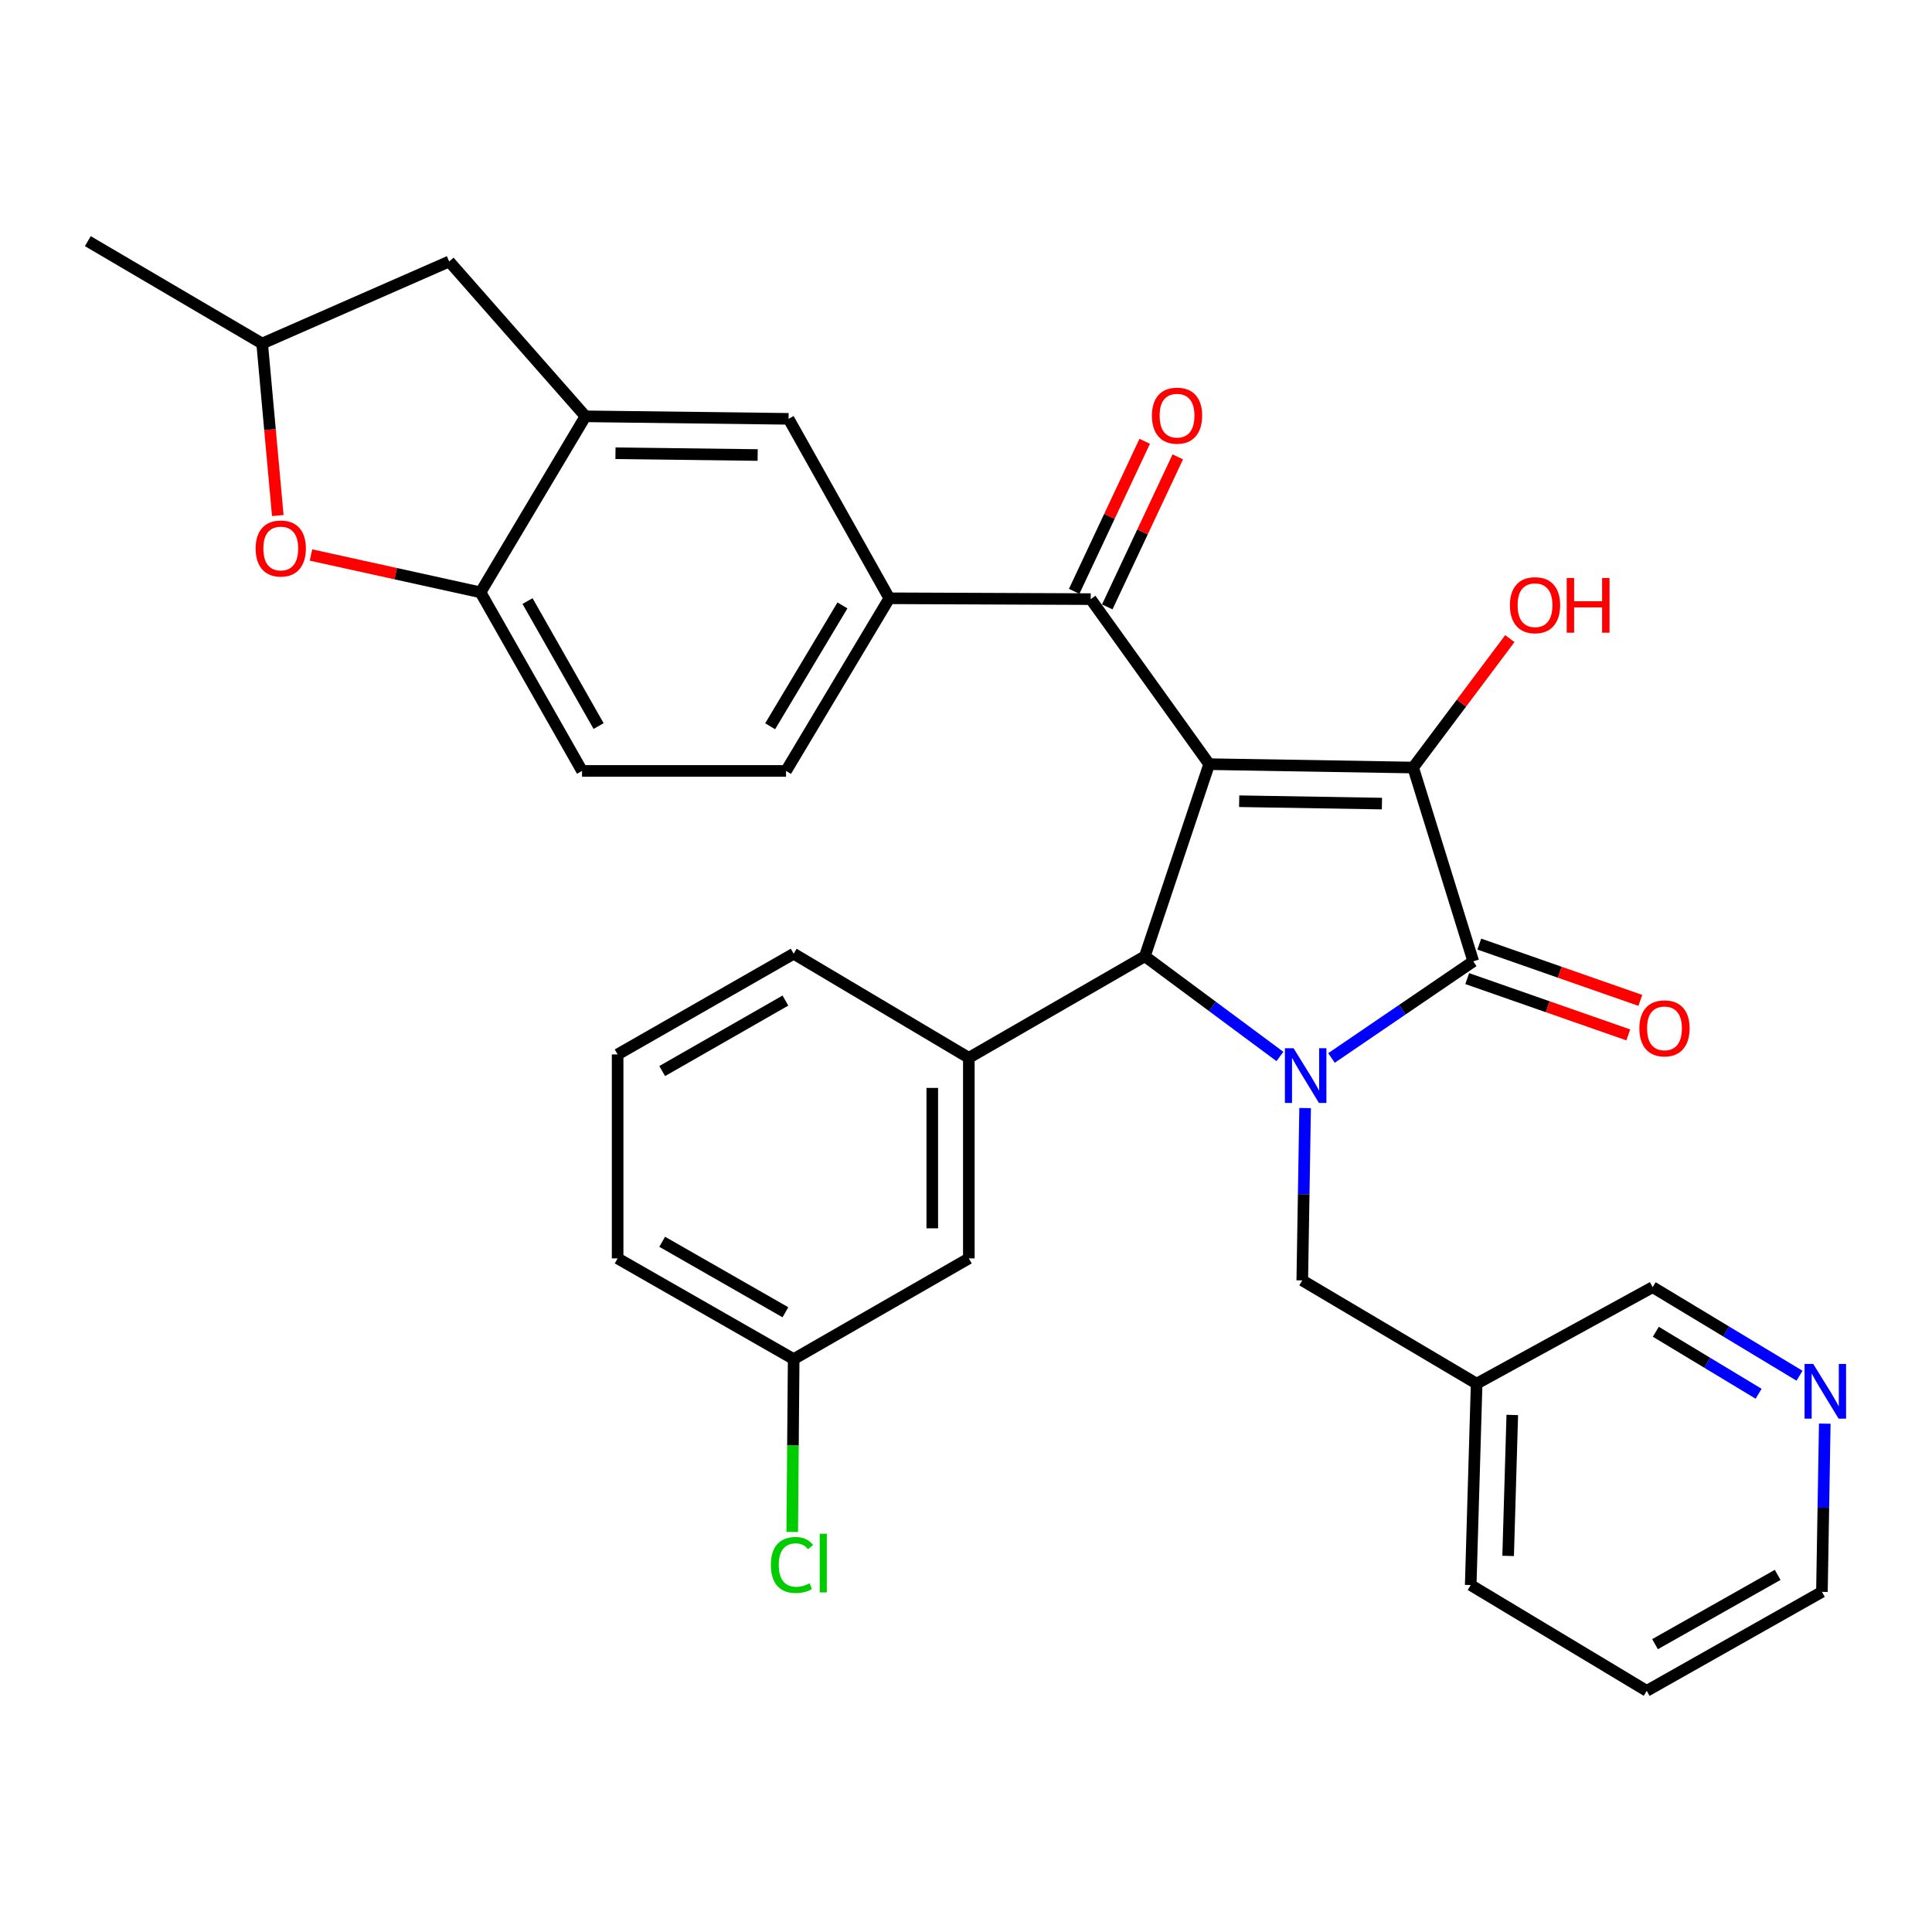 <?xml version='1.0' encoding='iso-8859-1'?>
<svg version='1.1' baseProfile='full'
              xmlns='http://www.w3.org/2000/svg'
                      xmlns:rdkit='http://www.rdkit.org/xml'
                      xmlns:xlink='http://www.w3.org/1999/xlink'
                  xml:space='preserve'
width='1000px' height='1000px' viewBox='0 0 1000 1000'>
<!-- END OF HEADER -->
<rect style='opacity:1.0;fill:#FFFFFF;stroke:none' width='1000' height='1000' x='0' y='0'> </rect>
<path class='bond-1' d='M 625.874,395.526 L 731.441,397.282' style='fill:none;fill-rule:evenodd;stroke:#000000;stroke-width:6px;stroke-linecap:butt;stroke-linejoin:miter;stroke-opacity:1' />
<path class='bond-1' d='M 641.394,414.71 L 715.291,415.938' style='fill:none;fill-rule:evenodd;stroke:#000000;stroke-width:6px;stroke-linecap:butt;stroke-linejoin:miter;stroke-opacity:1' />
<path class='bond-3' d='M 625.874,395.526 L 592.581,494.964' style='fill:none;fill-rule:evenodd;stroke:#000000;stroke-width:6px;stroke-linecap:butt;stroke-linejoin:miter;stroke-opacity:1' />
<path class='bond-4' d='M 625.874,395.526 L 564.554,310.101' style='fill:none;fill-rule:evenodd;stroke:#000000;stroke-width:6px;stroke-linecap:butt;stroke-linejoin:miter;stroke-opacity:1' />
<path class='bond-0' d='M 662.478,546.824 L 627.529,520.894' style='fill:none;fill-rule:evenodd;stroke:#0000FF;stroke-width:6px;stroke-linecap:butt;stroke-linejoin:miter;stroke-opacity:1' />
<path class='bond-0' d='M 627.529,520.894 L 592.581,494.964' style='fill:none;fill-rule:evenodd;stroke:#000000;stroke-width:6px;stroke-linecap:butt;stroke-linejoin:miter;stroke-opacity:1' />
<path class='bond-10' d='M 675.53,573.526 L 674.792,618.13' style='fill:none;fill-rule:evenodd;stroke:#0000FF;stroke-width:6px;stroke-linecap:butt;stroke-linejoin:miter;stroke-opacity:1' />
<path class='bond-10' d='M 674.792,618.13 L 674.053,662.734' style='fill:none;fill-rule:evenodd;stroke:#000000;stroke-width:6px;stroke-linecap:butt;stroke-linejoin:miter;stroke-opacity:1' />
<path class='bond-32' d='M 689.173,547.607 L 725.866,522.6' style='fill:none;fill-rule:evenodd;stroke:#0000FF;stroke-width:6px;stroke-linecap:butt;stroke-linejoin:miter;stroke-opacity:1' />
<path class='bond-32' d='M 725.866,522.6 L 762.558,497.593' style='fill:none;fill-rule:evenodd;stroke:#000000;stroke-width:6px;stroke-linecap:butt;stroke-linejoin:miter;stroke-opacity:1' />
<path class='bond-2' d='M 731.441,397.282 L 762.558,497.593' style='fill:none;fill-rule:evenodd;stroke:#000000;stroke-width:6px;stroke-linecap:butt;stroke-linejoin:miter;stroke-opacity:1' />
<path class='bond-18' d='M 731.441,397.282 L 756.464,363.915' style='fill:none;fill-rule:evenodd;stroke:#000000;stroke-width:6px;stroke-linecap:butt;stroke-linejoin:miter;stroke-opacity:1' />
<path class='bond-18' d='M 756.464,363.915 L 781.486,330.549' style='fill:none;fill-rule:evenodd;stroke:#FF0000;stroke-width:6px;stroke-linecap:butt;stroke-linejoin:miter;stroke-opacity:1' />
<path class='bond-12' d='M 759.436,506.524 L 801.114,521.092' style='fill:none;fill-rule:evenodd;stroke:#000000;stroke-width:6px;stroke-linecap:butt;stroke-linejoin:miter;stroke-opacity:1' />
<path class='bond-12' d='M 801.114,521.092 L 842.791,535.66' style='fill:none;fill-rule:evenodd;stroke:#FF0000;stroke-width:6px;stroke-linecap:butt;stroke-linejoin:miter;stroke-opacity:1' />
<path class='bond-12' d='M 765.68,488.661 L 807.357,503.229' style='fill:none;fill-rule:evenodd;stroke:#000000;stroke-width:6px;stroke-linecap:butt;stroke-linejoin:miter;stroke-opacity:1' />
<path class='bond-12' d='M 807.357,503.229 L 849.035,517.798' style='fill:none;fill-rule:evenodd;stroke:#FF0000;stroke-width:6px;stroke-linecap:butt;stroke-linejoin:miter;stroke-opacity:1' />
<path class='bond-5' d='M 592.581,494.964 L 501.468,547.527' style='fill:none;fill-rule:evenodd;stroke:#000000;stroke-width:6px;stroke-linecap:butt;stroke-linejoin:miter;stroke-opacity:1' />
<path class='bond-6' d='M 564.554,310.101 L 460.301,309.67' style='fill:none;fill-rule:evenodd;stroke:#000000;stroke-width:6px;stroke-linecap:butt;stroke-linejoin:miter;stroke-opacity:1' />
<path class='bond-15' d='M 573.117,314.126 L 591.37,275.297' style='fill:none;fill-rule:evenodd;stroke:#000000;stroke-width:6px;stroke-linecap:butt;stroke-linejoin:miter;stroke-opacity:1' />
<path class='bond-15' d='M 591.37,275.297 L 609.622,236.468' style='fill:none;fill-rule:evenodd;stroke:#FF0000;stroke-width:6px;stroke-linecap:butt;stroke-linejoin:miter;stroke-opacity:1' />
<path class='bond-15' d='M 555.992,306.076 L 574.245,267.247' style='fill:none;fill-rule:evenodd;stroke:#000000;stroke-width:6px;stroke-linecap:butt;stroke-linejoin:miter;stroke-opacity:1' />
<path class='bond-15' d='M 574.245,267.247 L 592.498,228.418' style='fill:none;fill-rule:evenodd;stroke:#FF0000;stroke-width:6px;stroke-linecap:butt;stroke-linejoin:miter;stroke-opacity:1' />
<path class='bond-13' d='M 501.468,547.527 L 501.468,651.349' style='fill:none;fill-rule:evenodd;stroke:#000000;stroke-width:6px;stroke-linecap:butt;stroke-linejoin:miter;stroke-opacity:1' />
<path class='bond-13' d='M 482.546,563.101 L 482.546,635.776' style='fill:none;fill-rule:evenodd;stroke:#000000;stroke-width:6px;stroke-linecap:butt;stroke-linejoin:miter;stroke-opacity:1' />
<path class='bond-24' d='M 501.468,547.527 L 410.798,493.65' style='fill:none;fill-rule:evenodd;stroke:#000000;stroke-width:6px;stroke-linecap:butt;stroke-linejoin:miter;stroke-opacity:1' />
<path class='bond-11' d='M 460.301,309.67 L 408.169,216.792' style='fill:none;fill-rule:evenodd;stroke:#000000;stroke-width:6px;stroke-linecap:butt;stroke-linejoin:miter;stroke-opacity:1' />
<path class='bond-17' d='M 460.301,309.67 L 406.855,399.027' style='fill:none;fill-rule:evenodd;stroke:#000000;stroke-width:6px;stroke-linecap:butt;stroke-linejoin:miter;stroke-opacity:1' />
<path class='bond-17' d='M 436.045,313.361 L 398.633,375.91' style='fill:none;fill-rule:evenodd;stroke:#000000;stroke-width:6px;stroke-linecap:butt;stroke-linejoin:miter;stroke-opacity:1' />
<path class='bond-7' d='M 303.033,215.488 L 408.169,216.792' style='fill:none;fill-rule:evenodd;stroke:#000000;stroke-width:6px;stroke-linecap:butt;stroke-linejoin:miter;stroke-opacity:1' />
<path class='bond-7' d='M 318.569,234.605 L 392.164,235.517' style='fill:none;fill-rule:evenodd;stroke:#000000;stroke-width:6px;stroke-linecap:butt;stroke-linejoin:miter;stroke-opacity:1' />
<path class='bond-14' d='M 303.033,215.488 L 232.505,135.34' style='fill:none;fill-rule:evenodd;stroke:#000000;stroke-width:6px;stroke-linecap:butt;stroke-linejoin:miter;stroke-opacity:1' />
<path class='bond-33' d='M 303.033,215.488 L 248.715,306.6' style='fill:none;fill-rule:evenodd;stroke:#000000;stroke-width:6px;stroke-linecap:butt;stroke-linejoin:miter;stroke-opacity:1' />
<path class='bond-8' d='M 160.971,287.267 L 204.843,296.934' style='fill:none;fill-rule:evenodd;stroke:#FF0000;stroke-width:6px;stroke-linecap:butt;stroke-linejoin:miter;stroke-opacity:1' />
<path class='bond-8' d='M 204.843,296.934 L 248.715,306.6' style='fill:none;fill-rule:evenodd;stroke:#000000;stroke-width:6px;stroke-linecap:butt;stroke-linejoin:miter;stroke-opacity:1' />
<path class='bond-35' d='M 143.781,266.839 L 139.738,222.33' style='fill:none;fill-rule:evenodd;stroke:#FF0000;stroke-width:6px;stroke-linecap:butt;stroke-linejoin:miter;stroke-opacity:1' />
<path class='bond-35' d='M 139.738,222.33 L 135.694,177.822' style='fill:none;fill-rule:evenodd;stroke:#000000;stroke-width:6px;stroke-linecap:butt;stroke-linejoin:miter;stroke-opacity:1' />
<path class='bond-9' d='M 248.715,306.6 L 301.267,399.027' style='fill:none;fill-rule:evenodd;stroke:#000000;stroke-width:6px;stroke-linecap:butt;stroke-linejoin:miter;stroke-opacity:1' />
<path class='bond-9' d='M 273.047,311.111 L 309.834,375.81' style='fill:none;fill-rule:evenodd;stroke:#000000;stroke-width:6px;stroke-linecap:butt;stroke-linejoin:miter;stroke-opacity:1' />
<path class='bond-21' d='M 674.053,662.734 L 764.303,716.18' style='fill:none;fill-rule:evenodd;stroke:#000000;stroke-width:6px;stroke-linecap:butt;stroke-linejoin:miter;stroke-opacity:1' />
<path class='bond-22' d='M 501.468,651.349 L 410.798,703.471' style='fill:none;fill-rule:evenodd;stroke:#000000;stroke-width:6px;stroke-linecap:butt;stroke-linejoin:miter;stroke-opacity:1' />
<path class='bond-16' d='M 232.505,135.34 L 135.694,177.822' style='fill:none;fill-rule:evenodd;stroke:#000000;stroke-width:6px;stroke-linecap:butt;stroke-linejoin:miter;stroke-opacity:1' />
<path class='bond-30' d='M 135.694,177.822 L 45.455,124.817' style='fill:none;fill-rule:evenodd;stroke:#000000;stroke-width:6px;stroke-linecap:butt;stroke-linejoin:miter;stroke-opacity:1' />
<path class='bond-19' d='M 406.855,399.027 L 301.267,399.027' style='fill:none;fill-rule:evenodd;stroke:#000000;stroke-width:6px;stroke-linecap:butt;stroke-linejoin:miter;stroke-opacity:1' />
<path class='bond-20' d='M 931.434,712.073 L 893.425,689.154' style='fill:none;fill-rule:evenodd;stroke:#0000FF;stroke-width:6px;stroke-linecap:butt;stroke-linejoin:miter;stroke-opacity:1' />
<path class='bond-20' d='M 893.425,689.154 L 855.416,666.235' style='fill:none;fill-rule:evenodd;stroke:#000000;stroke-width:6px;stroke-linecap:butt;stroke-linejoin:miter;stroke-opacity:1' />
<path class='bond-20' d='M 910.26,721.402 L 883.654,705.359' style='fill:none;fill-rule:evenodd;stroke:#0000FF;stroke-width:6px;stroke-linecap:butt;stroke-linejoin:miter;stroke-opacity:1' />
<path class='bond-20' d='M 883.654,705.359 L 857.047,689.315' style='fill:none;fill-rule:evenodd;stroke:#000000;stroke-width:6px;stroke-linecap:butt;stroke-linejoin:miter;stroke-opacity:1' />
<path class='bond-36' d='M 944.5,736.878 L 943.763,780.411' style='fill:none;fill-rule:evenodd;stroke:#0000FF;stroke-width:6px;stroke-linecap:butt;stroke-linejoin:miter;stroke-opacity:1' />
<path class='bond-36' d='M 943.763,780.411 L 943.027,823.945' style='fill:none;fill-rule:evenodd;stroke:#000000;stroke-width:6px;stroke-linecap:butt;stroke-linejoin:miter;stroke-opacity:1' />
<path class='bond-25' d='M 764.303,716.18 L 855.416,666.235' style='fill:none;fill-rule:evenodd;stroke:#000000;stroke-width:6px;stroke-linecap:butt;stroke-linejoin:miter;stroke-opacity:1' />
<path class='bond-28' d='M 764.303,716.18 L 761.234,820.423' style='fill:none;fill-rule:evenodd;stroke:#000000;stroke-width:6px;stroke-linecap:butt;stroke-linejoin:miter;stroke-opacity:1' />
<path class='bond-28' d='M 782.757,732.374 L 780.609,805.343' style='fill:none;fill-rule:evenodd;stroke:#000000;stroke-width:6px;stroke-linecap:butt;stroke-linejoin:miter;stroke-opacity:1' />
<path class='bond-23' d='M 410.798,703.471 L 410.428,748.21' style='fill:none;fill-rule:evenodd;stroke:#000000;stroke-width:6px;stroke-linecap:butt;stroke-linejoin:miter;stroke-opacity:1' />
<path class='bond-23' d='M 410.428,748.21 L 410.058,792.949' style='fill:none;fill-rule:evenodd;stroke:#00CC00;stroke-width:6px;stroke-linecap:butt;stroke-linejoin:miter;stroke-opacity:1' />
<path class='bond-34' d='M 410.798,703.471 L 319.685,651.349' style='fill:none;fill-rule:evenodd;stroke:#000000;stroke-width:6px;stroke-linecap:butt;stroke-linejoin:miter;stroke-opacity:1' />
<path class='bond-34' d='M 406.527,679.227 L 342.748,642.743' style='fill:none;fill-rule:evenodd;stroke:#000000;stroke-width:6px;stroke-linecap:butt;stroke-linejoin:miter;stroke-opacity:1' />
<path class='bond-26' d='M 410.798,493.65 L 319.685,545.772' style='fill:none;fill-rule:evenodd;stroke:#000000;stroke-width:6px;stroke-linecap:butt;stroke-linejoin:miter;stroke-opacity:1' />
<path class='bond-26' d='M 406.527,517.894 L 342.748,554.378' style='fill:none;fill-rule:evenodd;stroke:#000000;stroke-width:6px;stroke-linecap:butt;stroke-linejoin:miter;stroke-opacity:1' />
<path class='bond-29' d='M 319.685,545.772 L 319.685,651.349' style='fill:none;fill-rule:evenodd;stroke:#000000;stroke-width:6px;stroke-linecap:butt;stroke-linejoin:miter;stroke-opacity:1' />
<path class='bond-27' d='M 943.027,823.945 L 852.346,875.183' style='fill:none;fill-rule:evenodd;stroke:#000000;stroke-width:6px;stroke-linecap:butt;stroke-linejoin:miter;stroke-opacity:1' />
<path class='bond-27' d='M 920.116,815.156 L 856.639,851.022' style='fill:none;fill-rule:evenodd;stroke:#000000;stroke-width:6px;stroke-linecap:butt;stroke-linejoin:miter;stroke-opacity:1' />
<path class='bond-31' d='M 761.234,820.423 L 852.346,875.183' style='fill:none;fill-rule:evenodd;stroke:#000000;stroke-width:6px;stroke-linecap:butt;stroke-linejoin:miter;stroke-opacity:1' />
<path  class='atom-1' d='M 669.549 542.555
L 678.829 557.555
Q 679.749 559.035, 681.229 561.715
Q 682.709 564.395, 682.789 564.555
L 682.789 542.555
L 686.549 542.555
L 686.549 570.875
L 682.669 570.875
L 672.709 554.475
Q 671.549 552.555, 670.309 550.355
Q 669.109 548.155, 668.749 547.475
L 668.749 570.875
L 665.069 570.875
L 665.069 542.555
L 669.549 542.555
' fill='#0000FF'/>
<path  class='atom-9' d='M 132.324 283.9
Q 132.324 277.1, 135.684 273.3
Q 139.044 269.5, 145.324 269.5
Q 151.604 269.5, 154.964 273.3
Q 158.324 277.1, 158.324 283.9
Q 158.324 290.78, 154.924 294.7
Q 151.524 298.58, 145.324 298.58
Q 139.084 298.58, 135.684 294.7
Q 132.324 290.82, 132.324 283.9
M 145.324 295.38
Q 149.644 295.38, 151.964 292.5
Q 154.324 289.58, 154.324 283.9
Q 154.324 278.34, 151.964 275.54
Q 149.644 272.7, 145.324 272.7
Q 141.004 272.7, 138.644 275.5
Q 136.324 278.3, 136.324 283.9
Q 136.324 289.62, 138.644 292.5
Q 141.004 295.38, 145.324 295.38
' fill='#FF0000'/>
<path  class='atom-13' d='M 848.534 532.269
Q 848.534 525.469, 851.894 521.669
Q 855.254 517.869, 861.534 517.869
Q 867.814 517.869, 871.174 521.669
Q 874.534 525.469, 874.534 532.269
Q 874.534 539.149, 871.134 543.069
Q 867.734 546.949, 861.534 546.949
Q 855.294 546.949, 851.894 543.069
Q 848.534 539.189, 848.534 532.269
M 861.534 543.749
Q 865.854 543.749, 868.174 540.869
Q 870.534 537.949, 870.534 532.269
Q 870.534 526.709, 868.174 523.909
Q 865.854 521.069, 861.534 521.069
Q 857.214 521.069, 854.854 523.869
Q 852.534 526.669, 852.534 532.269
Q 852.534 537.989, 854.854 540.869
Q 857.214 543.749, 861.534 543.749
' fill='#FF0000'/>
<path  class='atom-16' d='M 596.233 215.137
Q 596.233 208.337, 599.593 204.537
Q 602.953 200.737, 609.233 200.737
Q 615.513 200.737, 618.873 204.537
Q 622.233 208.337, 622.233 215.137
Q 622.233 222.017, 618.833 225.937
Q 615.433 229.817, 609.233 229.817
Q 602.993 229.817, 599.593 225.937
Q 596.233 222.057, 596.233 215.137
M 609.233 226.617
Q 613.553 226.617, 615.873 223.737
Q 618.233 220.817, 618.233 215.137
Q 618.233 209.577, 615.873 206.777
Q 613.553 203.937, 609.233 203.937
Q 604.913 203.937, 602.553 206.737
Q 600.233 209.537, 600.233 215.137
Q 600.233 220.857, 602.553 223.737
Q 604.913 226.617, 609.233 226.617
' fill='#FF0000'/>
<path  class='atom-19' d='M 781.527 313.24
Q 781.527 306.44, 784.887 302.64
Q 788.247 298.84, 794.527 298.84
Q 800.807 298.84, 804.167 302.64
Q 807.527 306.44, 807.527 313.24
Q 807.527 320.12, 804.127 324.04
Q 800.727 327.92, 794.527 327.92
Q 788.287 327.92, 784.887 324.04
Q 781.527 320.16, 781.527 313.24
M 794.527 324.72
Q 798.847 324.72, 801.167 321.84
Q 803.527 318.92, 803.527 313.24
Q 803.527 307.68, 801.167 304.88
Q 798.847 302.04, 794.527 302.04
Q 790.207 302.04, 787.847 304.84
Q 785.527 307.64, 785.527 313.24
Q 785.527 318.96, 787.847 321.84
Q 790.207 324.72, 794.527 324.72
' fill='#FF0000'/>
<path  class='atom-19' d='M 810.927 299.16
L 814.767 299.16
L 814.767 311.2
L 829.247 311.2
L 829.247 299.16
L 833.087 299.16
L 833.087 327.48
L 829.247 327.48
L 829.247 314.4
L 814.767 314.4
L 814.767 327.48
L 810.927 327.48
L 810.927 299.16
' fill='#FF0000'/>
<path  class='atom-21' d='M 938.523 705.962
L 947.803 720.962
Q 948.723 722.442, 950.203 725.122
Q 951.683 727.802, 951.763 727.962
L 951.763 705.962
L 955.523 705.962
L 955.523 734.282
L 951.643 734.282
L 941.683 717.882
Q 940.523 715.962, 939.283 713.762
Q 938.083 711.562, 937.723 710.882
L 937.723 734.282
L 934.043 734.282
L 934.043 705.962
L 938.523 705.962
' fill='#0000FF'/>
<path  class='atom-24' d='M 399.005 810.028
Q 399.005 802.988, 402.285 799.308
Q 405.605 795.588, 411.885 795.588
Q 417.725 795.588, 420.845 799.708
L 418.205 801.868
Q 415.925 798.868, 411.885 798.868
Q 407.605 798.868, 405.325 801.748
Q 403.085 804.588, 403.085 810.028
Q 403.085 815.628, 405.405 818.508
Q 407.765 821.388, 412.325 821.388
Q 415.445 821.388, 419.085 819.508
L 420.205 822.508
Q 418.725 823.468, 416.485 824.028
Q 414.245 824.588, 411.765 824.588
Q 405.605 824.588, 402.285 820.828
Q 399.005 817.068, 399.005 810.028
' fill='#00CC00'/>
<path  class='atom-24' d='M 424.285 793.868
L 427.965 793.868
L 427.965 824.228
L 424.285 824.228
L 424.285 793.868
' fill='#00CC00'/>
</svg>
